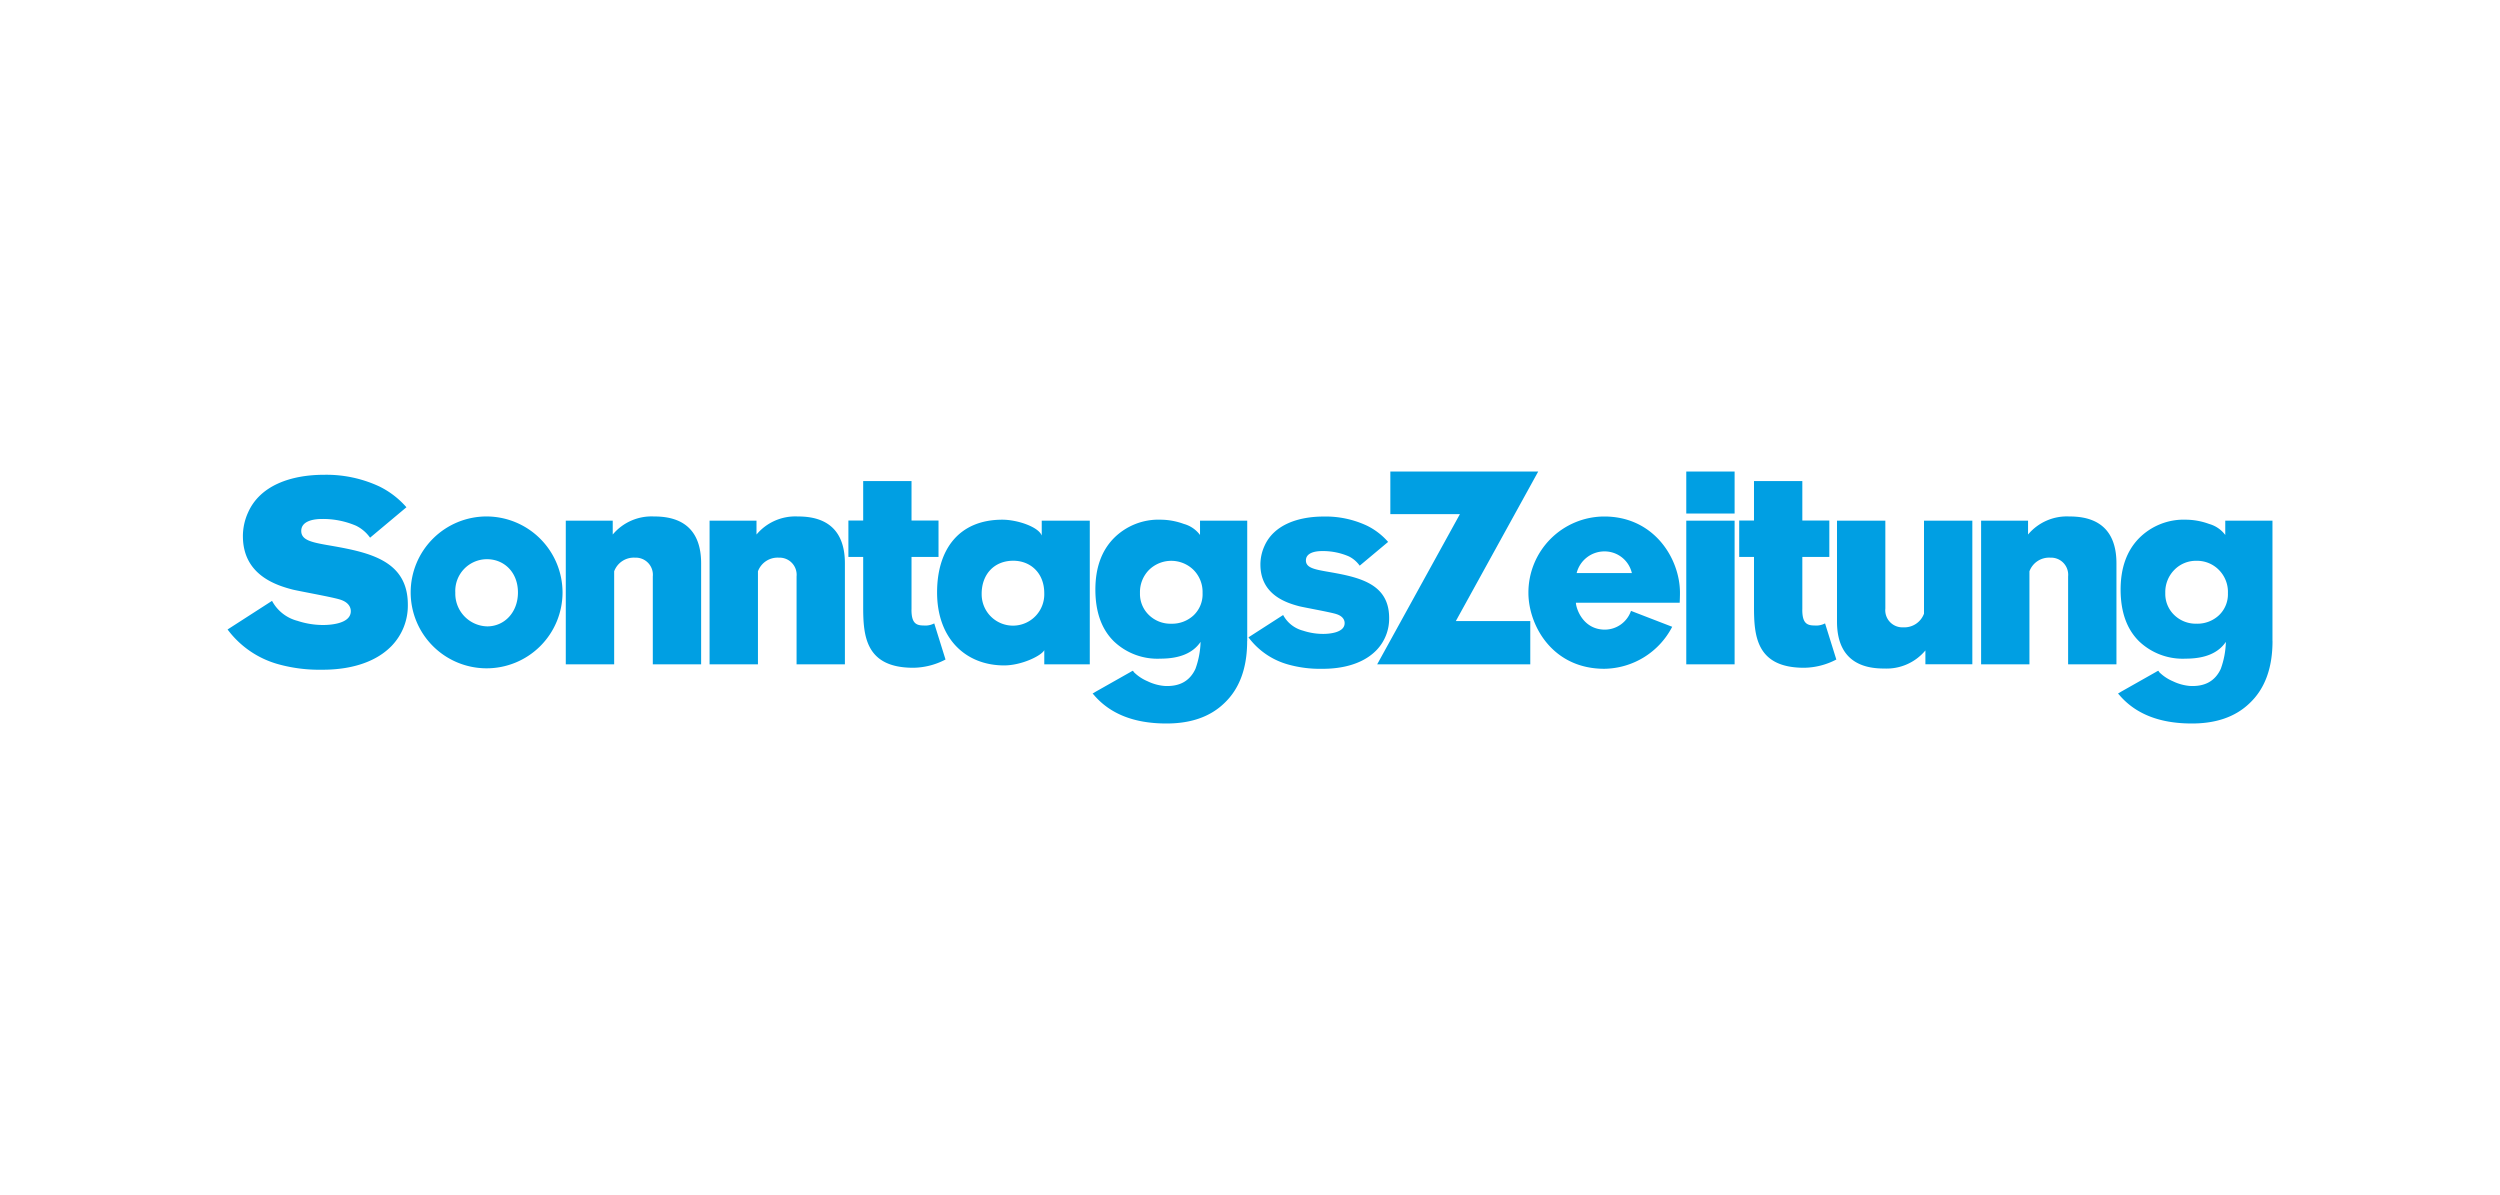<?xml version="1.0" encoding="UTF-8"?>
<svg xmlns="http://www.w3.org/2000/svg" xmlns:xlink="http://www.w3.org/1999/xlink" width="500" height="239" viewBox="0 0 500 239">
  <rect x="0" y="0" width="500" height="239" fill="#333333" stroke="none"/>
  <defs>
    <clipPath id="clip-path">
      <rect id="Rechteck_22" data-name="Rechteck 22" width="408.969" height="50.4"></rect>
    </clipPath>
    <clipPath id="clip-Sonntags-Zeitung">
      <rect width="500" height="239"></rect>
    </clipPath>
  </defs>
  <g id="Sonntags-Zeitung" clip-path="url(#clip-Sonntags-Zeitung)">
    <rect width="500" height="239" fill="#fff"></rect>
    <g id="logo_sz-01" transform="translate(45.515 37.21)">
      <g id="Gruppe_44" data-name="Gruppe 44" transform="translate(0 57.09)">
        <g id="Gruppe_42" data-name="Gruppe 42" clip-path="url(#clip-path)">
          <path id="Pfad_69" data-name="Pfad 69" d="M213.844,82.452a6.249,6.249,0,0,0-1.831-4.653,6.359,6.359,0,0,0-8.891.036,6.309,6.309,0,0,0-1.795,4.617,5.846,5.846,0,0,0,1.795,4.4,6.186,6.186,0,0,0,4.464,1.731,6.3,6.3,0,0,0,4.464-1.677,5.808,5.808,0,0,0,1.795-4.455Zm8.918,9.6q0,8.129-4.608,12.453-4.328,4.153-11.948,4.031-9.157-.108-13.932-5.519a4.063,4.063,0,0,0-.424-.46s.46-.28.658-.4l6.935-3.923a2.955,2.955,0,0,1,.469-.243,2.912,2.912,0,0,1,.216.3,8.677,8.677,0,0,0,2.705,1.795,9.619,9.619,0,0,0,3.328.938q4.545.284,6.258-3.409a17.188,17.188,0,0,0,1.028-5.4q-2.272,3.355-8.017,3.355a12.6,12.6,0,0,1-9.324-3.463q-3.693-3.639-3.7-10.343,0-6.479,3.643-10.235a12.579,12.579,0,0,1,9.441-3.751,13.7,13.7,0,0,1,4.608.848,6.01,6.01,0,0,1,3.237,2.209V67.978h9.442V92.056" transform="translate(-18.846 -58.14)" fill="#009fe3"></path>
        </g>
        <g id="Gruppe_43" data-name="Gruppe 43" clip-path="url(#clip-path)">
          <path id="Pfad_70" data-name="Pfad 70" d="M441.255,82.452a6.25,6.25,0,0,0-1.831-4.653A6.1,6.1,0,0,0,434.988,76a6.019,6.019,0,0,0-4.464,1.831,6.309,6.309,0,0,0-1.794,4.617,5.846,5.846,0,0,0,1.794,4.4,6.186,6.186,0,0,0,4.464,1.731,6.3,6.3,0,0,0,4.464-1.677,5.782,5.782,0,0,0,1.8-4.455Zm8.918,9.6q0,8.129-4.608,12.453-4.329,4.153-11.939,4.031-9.157-.108-13.932-5.519a4.063,4.063,0,0,0-.424-.46s.46-.28.658-.4l6.935-3.923a2.955,2.955,0,0,1,.469-.243,2.182,2.182,0,0,1,.207.3,8.732,8.732,0,0,0,2.7,1.795,9.727,9.727,0,0,0,3.328.938q4.545.284,6.258-3.409a16.983,16.983,0,0,0,1.019-5.4q-2.272,3.355-8.017,3.355a12.64,12.64,0,0,1-9.333-3.463q-3.693-3.639-3.7-10.343,0-6.479,3.643-10.235a12.579,12.579,0,0,1,9.441-3.751,13.7,13.7,0,0,1,4.608.848,6.045,6.045,0,0,1,3.237,2.209V67.978h9.441V92.056" transform="translate(-41.186 -58.14)" fill="#009fe3"></path>
        </g>
      </g>
      <path id="Pfad_71" data-name="Pfad 71" d="M8.891,83.033a8.051,8.051,0,0,0,5.095,4,16.345,16.345,0,0,0,5.149.83c.938,0,5.51-.108,5.51-2.759,0-.262,0-1.614-2.029-2.29-1.3-.469-8.062-1.668-9.568-2.029-3.373-.875-9.983-2.949-9.983-10.695A11.421,11.421,0,0,1,4.1,65.359c2.39-5.411,8.576-7.539,15.186-7.539a25.051,25.051,0,0,1,11.074,2.336,17.326,17.326,0,0,1,5.411,4.157L28.5,70.4a7.469,7.469,0,0,0-2.8-2.39,16.764,16.764,0,0,0-6.808-1.353c-1.975,0-4.157.523-4.157,2.39,0,1.767,1.876,2.236,5.041,2.8,8.161,1.407,16.277,2.859,16.277,11.957a11.614,11.614,0,0,1-3.273,8.269c-4.626,4.734-12.012,4.734-14.041,4.734A30.568,30.568,0,0,1,10.2,95.721,18.949,18.949,0,0,1,0,88.76l8.891-5.726" transform="translate(0 -0.072)" fill="#009fe3"></path>
      <path id="Pfad_72" data-name="Pfad 72" d="M88.834,75.3a4.187,4.187,0,0,0-4.148,2.732V96.629H75.01V67.908H84.4v2.768a10.116,10.116,0,0,1,8.179-3.616c3.048,0,9.5.55,9.5,9.378V96.629H92.414V79.063a3.423,3.423,0,0,0-3.58-3.76" transform="translate(-7.368 -0.979)" fill="#009fe3"></path>
      <path id="Pfad_73" data-name="Pfad 73" d="M120.724,75.3a4.187,4.187,0,0,0-4.148,2.732V96.629H106.9V67.908h9.387v2.768a10.116,10.116,0,0,1,8.179-3.616c3.048,0,9.5.55,9.5,9.378V96.629H124.3V79.063a3.423,3.423,0,0,0-3.58-3.76" transform="translate(-10.501 -0.979)" fill="#009fe3"></path>
      <path id="Pfad_74" data-name="Pfad 74" d="M402.725,75.3a4.187,4.187,0,0,0-4.148,2.732V96.629H388.91V67.908H398.3v2.768a10.116,10.116,0,0,1,8.179-3.616c3.048,0,9.5.55,9.5,9.378V96.629h-9.667V79.063a3.425,3.425,0,0,0-3.589-3.76" transform="translate(-38.204 -0.979)" fill="#009fe3"></path>
      <path id="Pfad_75" data-name="Pfad 75" d="M370.2,89.327a4.187,4.187,0,0,0,4.148-2.732V68h9.667V96.721h-9.387V93.953a10.116,10.116,0,0,1-8.179,3.616c-3.048,0-9.5-.55-9.5-9.378V68h9.667V85.575a3.422,3.422,0,0,0,3.589,3.751" transform="translate(-35.063 -1.072)" fill="#009fe3"></path>
      <path id="Pfad_76" data-name="Pfad 76" d="M166.278,82.605a6.261,6.261,0,1,0,12.517-.126c0-4.076-2.786-6.493-6.2-6.493-3.9.009-6.321,2.8-6.321,6.619Zm12.517,11.272c-.577,1.118-4.545,3.048-8.017,3.048-7.62,0-13.418-5.275-13.418-14.609,0-8.585,4.365-14.536,13.058-14.536,2.994,0,7.223,1.434,7.872,3.174V67.978H187.9V96.7h-9.1V93.877" transform="translate(-15.458 -1.05)" fill="#009fe3"></path>
      <path id="Pfad_77" data-name="Pfad 77" d="M271.517,65.612H257.6V57.09h29.578L270.7,87h14.888V95.65H254.97l16.547-30.038" transform="translate(-25.047)" fill="#009fe3"></path>
      <path id="Pfad_78" data-name="Pfad 78" d="M333.187,95.651H323.52V66.929h9.667V95.651Zm0-30.155H323.52V57.1h9.667v8.4" transform="translate(-31.78 -0.001)" fill="#009fe3"></path>
      <path id="Pfad_79" data-name="Pfad 79" d="M233.355,86.775a6.311,6.311,0,0,0,3.977,3.129,12.873,12.873,0,0,0,4.022.649c.73,0,4.3-.081,4.3-2.155,0-.207,0-1.262-1.587-1.785-1.01-.37-6.294-1.3-7.467-1.587-2.642-.694-7.791-2.318-7.791-8.359a8.98,8.98,0,0,1,.812-3.7c1.867-4.22,6.7-5.889,11.858-5.889a19.486,19.486,0,0,1,8.648,1.831,13.447,13.447,0,0,1,4.22,3.246l-5.681,4.752a5.857,5.857,0,0,0-2.191-1.867,13.086,13.086,0,0,0-5.32-1.055c-1.542,0-3.246.406-3.246,1.867,0,1.38,1.461,1.749,3.941,2.191,6.376,1.1,12.706,2.236,12.706,9.333a9.075,9.075,0,0,1-2.561,6.457c-3.616,3.7-9.378,3.7-10.965,3.7a23.429,23.429,0,0,1-6.655-.857,14.838,14.838,0,0,1-7.954-5.438l6.935-4.464" transform="translate(-22.242 -0.981)" fill="#009fe3"></path>
      <path id="Pfad_80" data-name="Pfad 80" d="M317.267,89.127a15.52,15.52,0,0,1-13.581,8.4c-10.442,0-15.177-8.747-15.177-15.2A15.211,15.211,0,0,1,303.687,67.07c9.937,0,15.132,8.4,15.132,15.258,0,.667-.027,1.326-.054,1.984H298.006c.054,1.253,1.461,5.384,5.807,5.384a5.561,5.561,0,0,0,5.212-3.751l8.242,3.183ZM309.2,78.387a5.594,5.594,0,0,0-5.474-4.337,5.735,5.735,0,0,0-5.573,4.337H309.2" transform="translate(-28.341 -0.98)" fill="#009fe3"></path>
      <path id="Pfad_81" data-name="Pfad 81" d="M70.982,82.327A15.186,15.186,0,1,1,55.8,67.06,15.227,15.227,0,0,1,70.982,82.327Zm-21.444-.063a6.543,6.543,0,0,0,6.385,6.781c3.409,0,6.141-2.777,6.141-6.781,0-4.067-2.786-6.655-6.2-6.655a6.346,6.346,0,0,0-6.33,6.655" transform="translate(-3.989 -0.979)" fill="#009fe3"></path>
      <path id="Pfad_82" data-name="Pfad 82" d="M347.876,84.9c0,2.5.73,3.192,2.381,3.192a3.862,3.862,0,0,0,2.173-.415l2.254,7.223a14.159,14.159,0,0,1-6.466,1.65c-9.6,0-10-6.484-10-12.219V74.387H335.26V67.109h2.958v-7.9h9.667v7.9h5.4v7.277h-5.4V84.9" transform="translate(-32.934 -0.208)" fill="#009fe3"></path>
      <path id="Pfad_83" data-name="Pfad 83" d="M150.306,84.9c0,2.5.73,3.192,2.381,3.192a3.862,3.862,0,0,0,2.173-.415l2.254,7.223a14.159,14.159,0,0,1-6.466,1.65c-9.6,0-10-6.484-10-12.219V74.387H137.69V67.109h2.958v-7.9h9.667v7.9h5.4v7.277h-5.4V84.9" transform="translate(-13.526 -0.208)" fill="#009fe3"></path>
    </g>
  </g>
</svg>
